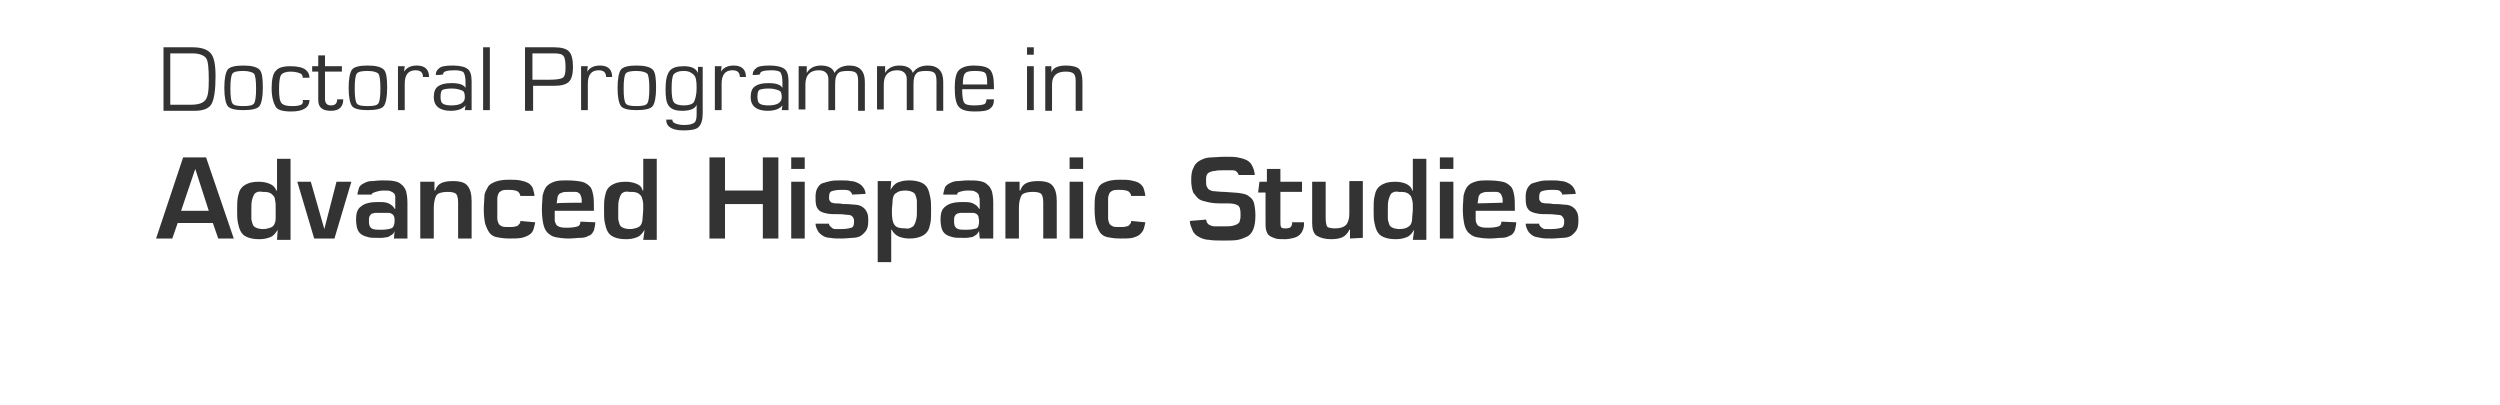 <?xml version="1.0" encoding="utf-8"?>
<!-- Generator: Adobe Illustrator 28.2.0, SVG Export Plug-In . SVG Version: 6.00 Build 0)  -->
<svg version="1.1" id="Capa_1" xmlns="http://www.w3.org/2000/svg" xmlns:xlink="http://www.w3.org/1999/xlink" x="0px" y="0px"
	 viewBox="0 0 370 60" style="enable-background:new 0 0 370 60;" xml:space="preserve">
<style type="text/css">
	.st0{fill:#333333;}
	.st1{enable-background:new    ;}
</style>
<g>
	<path class="st0" d="M26.3,33l-0.8,2.3h-2.4l4-12h3.4l4.1,12h-2.3L31.5,33H26.3z M28.9,25L28.9,25l-2.1,6.2h4.1L28.9,25z"/>
	<path class="st0" d="M41.1,34L41.1,34c-0.3,0.5-0.6,0.9-1.1,1.1s-1,0.3-1.6,0.3c-0.8,0-1.3-0.1-1.8-0.3s-0.8-0.5-1-0.9
		s-0.3-0.8-0.4-1.3s-0.1-1.1-0.1-1.9c0-0.7,0-1.3,0.1-1.8s0.2-0.9,0.4-1.2c0.2-0.3,0.5-0.6,1-0.8c0.4-0.2,1-0.3,1.7-0.3
		c0.6,0,1.1,0.1,1.6,0.3s0.8,0.5,1,1H41v-4.7h2v12h-2L41.1,34L41.1,34z M38.1,28.4c-0.2,0.1-0.4,0.2-0.5,0.4
		c-0.1,0.2-0.2,0.4-0.3,0.8s-0.1,0.8-0.1,1.3c0,0.6,0,1.1,0,1.4c0,0.3,0.1,0.6,0.2,0.9s0.3,0.4,0.5,0.5c0.2,0.1,0.6,0.2,1,0.2
		c0.5,0,0.8-0.1,1.1-0.2s0.5-0.3,0.6-0.5c0.1-0.2,0.2-0.5,0.2-0.9s0-0.8,0-1.5c0-0.5,0-0.9-0.1-1.2c0-0.3-0.1-0.5-0.3-0.7
		s-0.3-0.3-0.6-0.4c-0.3-0.1-0.6-0.1-1-0.1C38.6,28.3,38.3,28.4,38.1,28.4z"/>
	<path class="st0" d="M49.5,35.3h-3l-2.5-8.4H46l2,7h0l1.8-7H52L49.5,35.3z"/>
	<path class="st0" d="M58.4,34.2L58.4,34.2c-0.1,0.3-0.3,0.5-0.5,0.6s-0.4,0.3-0.6,0.3s-0.5,0.1-0.7,0.1s-0.5,0-0.8,0
		c-0.5,0-1,0-1.3-0.1c-0.4-0.1-0.7-0.2-1-0.4s-0.5-0.5-0.6-0.8c-0.1-0.3-0.2-0.8-0.2-1.4c0-1,0.2-1.6,0.8-2c0.5-0.4,1.3-0.6,2.4-0.6
		c0.7,0,1.2,0,1.6,0.2s0.7,0.4,0.9,0.8h0.1V30c0-0.4,0-0.7,0-0.9c0-0.2-0.1-0.4-0.2-0.5c-0.1-0.1-0.3-0.2-0.5-0.3s-0.6-0.1-1-0.1
		c-0.5,0-0.9,0.1-1.2,0.2S55,28.6,55,28.8h-2.1c0-0.2,0.1-0.5,0.2-0.9s0.4-0.6,0.8-0.8s0.7-0.3,1.1-0.3c0.4,0,0.9-0.1,1.5-0.1
		c0.7,0,1.3,0,1.8,0.1s0.8,0.2,1.1,0.5c0.3,0.2,0.5,0.5,0.7,1c0.1,0.4,0.2,1,0.2,1.7v5.3h-2L58.4,34.2L58.4,34.2z M55.6,31.5
		c-0.2,0-0.4,0.1-0.5,0.1s-0.3,0.2-0.4,0.4c-0.1,0.2-0.1,0.4-0.1,0.7c0,0.6,0.1,0.9,0.4,1.1s0.7,0.2,1.5,0.2c0.6,0,1.1-0.1,1.4-0.2
		s0.5-0.5,0.5-1.1c0-0.3,0-0.5-0.1-0.7c-0.1-0.2-0.2-0.3-0.4-0.4s-0.3-0.1-0.5-0.1c-0.2,0-0.5,0-0.8,0
		C56.1,31.5,55.8,31.5,55.6,31.5z"/>
	<path class="st0" d="M64.3,26.9v1.3h0.1c0.2-0.6,0.5-0.9,0.9-1.1c0.4-0.2,1-0.3,1.7-0.3c1.1,0,1.8,0.2,2.2,0.7
		c0.4,0.5,0.6,1.2,0.6,2.3v5.5h-2v-5.3c0-0.6-0.1-1.1-0.3-1.3s-0.6-0.3-1.3-0.3c-0.8,0-1.4,0.2-1.6,0.5s-0.4,1-0.4,1.8v4.6h-2v-8.4
		L64.3,26.9L64.3,26.9z"/>
	<path class="st0" d="M79.2,32.9c0,0.2-0.1,0.5-0.2,0.9c-0.1,0.4-0.3,0.7-0.6,0.9s-0.7,0.4-1.2,0.5c-0.5,0.1-1.1,0.1-1.8,0.1
		c-0.8,0-1.4-0.1-1.9-0.2c-0.5-0.1-0.9-0.4-1.1-0.7s-0.4-0.7-0.6-1.3c-0.1-0.5-0.2-1.2-0.2-2.1c0-0.8,0.1-1.5,0.1-2s0.3-0.9,0.5-1.3
		s0.6-0.6,1.1-0.8c0.5-0.2,1.2-0.3,2-0.3c0.7,0,1.2,0,1.7,0.1s0.8,0.2,1.2,0.4c0.3,0.2,0.6,0.5,0.7,0.9s0.2,0.7,0.2,1h-2.1
		c0-0.2-0.1-0.4-0.3-0.6s-0.7-0.3-1.4-0.3c-0.4,0-0.8,0-1,0.1c-0.2,0.1-0.4,0.2-0.5,0.4s-0.2,0.5-0.2,0.8c0,0.3,0,0.8,0,1.5
		s0,1.1,0,1.4c0,0.3,0.1,0.6,0.2,0.8s0.3,0.3,0.5,0.4c0.2,0.1,0.6,0.1,1,0.1s0.8,0,1-0.1c0.2,0,0.4-0.1,0.5-0.3
		c0.1-0.1,0.2-0.2,0.2-0.3s0-0.2,0-0.2L79.2,32.9L79.2,32.9z"/>
	<path class="st0" d="M88.1,32.9c0,0.4-0.1,0.8-0.2,1.2c-0.2,0.4-0.4,0.7-0.8,0.8c-0.3,0.2-0.7,0.3-1.2,0.3s-1,0.1-1.7,0.1
		c-0.8,0-1.5-0.1-2-0.2c-0.5-0.1-0.9-0.4-1.2-0.7s-0.5-0.8-0.6-1.3s-0.2-1.2-0.2-2.1s0.1-1.5,0.1-2c0.1-0.5,0.3-1,0.5-1.3
		c0.3-0.4,0.7-0.6,1.2-0.8s1.2-0.2,2-0.2c0.9,0,1.6,0.1,2.1,0.2c0.5,0.1,0.9,0.4,1.2,0.7c0.3,0.3,0.4,0.8,0.5,1.3s0.1,1.3,0.1,2.3
		h-5.8c0,0.6,0,1.1,0,1.3c0,0.3,0.1,0.5,0.2,0.7s0.3,0.3,0.6,0.4s0.6,0.1,1.1,0.1c0.7,0,1.2-0.1,1.5-0.2s0.4-0.4,0.4-0.7L88.1,32.9
		L88.1,32.9z M86.1,30c0-0.4,0-0.7-0.1-0.9s-0.1-0.4-0.3-0.5c-0.1-0.1-0.3-0.2-0.5-0.2s-0.6,0-1,0s-0.8,0-1,0.1s-0.4,0.1-0.5,0.3
		c-0.1,0.1-0.2,0.3-0.2,0.5s-0.1,0.5-0.1,0.8C82.4,30,86.1,30,86.1,30z"/>
	<path class="st0" d="M95.4,34L95.4,34c-0.3,0.5-0.6,0.9-1.1,1.1s-1,0.3-1.6,0.3c-0.8,0-1.3-0.1-1.8-0.3s-0.8-0.5-1-0.9
		s-0.3-0.8-0.4-1.3c-0.1-0.5-0.1-1.1-0.1-1.9c0-0.7,0-1.3,0.1-1.8s0.2-0.9,0.4-1.2s0.5-0.6,1-0.8c0.4-0.2,1-0.3,1.7-0.3
		c0.6,0,1.1,0.1,1.6,0.3s0.8,0.5,0.9,1h0.1v-4.7h2v12h-2L95.4,34L95.4,34z M92.4,28.4c-0.2,0.1-0.4,0.2-0.5,0.4
		c-0.1,0.2-0.2,0.4-0.3,0.8s-0.1,0.8-0.1,1.3c0,0.6,0,1.1,0,1.4c0,0.3,0.1,0.6,0.2,0.9s0.3,0.4,0.5,0.5c0.2,0.1,0.6,0.2,1,0.2
		c0.5,0,0.8-0.1,1.1-0.2s0.5-0.3,0.6-0.5s0.2-0.5,0.2-0.9c0-0.3,0.1-0.8,0.1-1.5c0-0.5,0-0.9-0.1-1.2c-0.1-0.3-0.1-0.5-0.3-0.7
		s-0.3-0.3-0.6-0.4c-0.3-0.1-0.6-0.1-1.1-0.1C92.9,28.3,92.6,28.4,92.4,28.4L92.4,28.4z"/>
	<path class="st0" d="M115.2,35.3h-2.3v-5.1h-5.6v5.1H105v-12h2.3v4.9h5.6v-4.9h2.3V35.3z"/>
	<path class="st0" d="M119.1,25h-2v-1.7h2C119.1,23.3,119.1,25,119.1,25z M119.1,35.3h-2v-8.4h2V35.3z"/>
	<path class="st0" d="M126.1,28.8c0-0.2-0.1-0.3-0.3-0.5s-0.6-0.2-1.3-0.2c-0.7,0-1.1,0.1-1.4,0.2c-0.3,0.1-0.4,0.4-0.4,0.9
		c0,0.2,0,0.4,0.1,0.5s0.1,0.2,0.3,0.3c0.1,0,0.3,0.1,0.6,0.1s0.6,0,1.1,0.1l0.4,0c0.6,0,1.1,0.1,1.4,0.1s0.7,0.1,1,0.3
		s0.5,0.4,0.7,0.8c0.2,0.4,0.2,0.8,0.2,1.4c0,0.5-0.1,1-0.3,1.3s-0.5,0.6-0.8,0.8s-0.8,0.3-1.2,0.3c-0.4,0-1,0.1-1.6,0.1
		c-0.7,0-1.3,0-1.7-0.1c-0.4,0-0.8-0.1-1.1-0.3c-0.3-0.2-0.6-0.4-0.8-0.8s-0.3-0.7-0.3-1h2c0,0.1,0,0.2,0.1,0.3s0.2,0.2,0.3,0.3
		c0.1,0.1,0.3,0.2,0.5,0.2c0.2,0,0.5,0,0.9,0c0.7,0,1.2-0.1,1.5-0.2c0.3-0.1,0.4-0.4,0.4-0.9c0-0.2,0-0.4-0.1-0.5
		c0-0.1-0.1-0.2-0.2-0.3s-0.3-0.2-0.6-0.2s-0.7-0.1-1.2-0.1c-0.8,0-1.5,0-1.9-0.1c-0.5-0.1-0.8-0.2-1.1-0.4
		c-0.2-0.2-0.4-0.4-0.5-0.8s-0.1-0.8-0.1-1.3s0.1-1,0.3-1.3s0.4-0.6,0.8-0.7c0.3-0.1,0.7-0.2,1.1-0.3s1-0.1,1.6-0.1
		c0.6,0,1,0,1.4,0.1c0.4,0,0.7,0.1,1.1,0.3s0.6,0.4,0.8,0.7s0.3,0.6,0.3,0.9L126.1,28.8L126.1,28.8z"/>
	<path class="st0" d="M131.8,28.1L131.8,28.1c0.3-0.5,0.6-0.9,1.1-1.1s1-0.3,1.6-0.3c0.8,0,1.3,0.1,1.8,0.3s0.8,0.5,1,0.9
		s0.3,0.9,0.4,1.4s0.1,1.1,0.1,1.9c0,0.7,0,1.3-0.1,1.8c-0.1,0.5-0.2,0.9-0.4,1.2s-0.5,0.6-1,0.8s-1,0.3-1.7,0.3
		c-0.6,0-1.1-0.1-1.6-0.3c-0.4-0.2-0.8-0.5-1-1h-0.1v4.8h-2v-12h2L131.8,28.1L131.8,28.1z M134.8,33.7c0.2-0.1,0.4-0.2,0.5-0.4
		s0.2-0.4,0.3-0.8s0.1-0.8,0.1-1.3c0-0.6,0-1.1,0-1.4s-0.1-0.6-0.2-0.9s-0.3-0.4-0.5-0.5s-0.6-0.2-1-0.2c-0.5,0-0.9,0.1-1.1,0.2
		s-0.5,0.3-0.6,0.5c-0.1,0.2-0.2,0.5-0.2,0.9s-0.1,0.8-0.1,1.5c0,1,0.1,1.6,0.4,2c0.3,0.4,0.8,0.5,1.6,0.5
		C134.3,33.9,134.6,33.8,134.8,33.7L134.8,33.7z"/>
	<path class="st0" d="M144.9,34.2L144.9,34.2c-0.2,0.3-0.3,0.5-0.5,0.6s-0.4,0.3-0.6,0.3s-0.5,0.1-0.7,0.1s-0.5,0-0.8,0
		c-0.5,0-1,0-1.3-0.1c-0.4-0.1-0.7-0.2-1-0.4s-0.5-0.5-0.6-0.8c-0.1-0.3-0.2-0.8-0.2-1.4c0-1,0.2-1.6,0.8-2c0.5-0.4,1.3-0.6,2.4-0.6
		c0.7,0,1.2,0,1.6,0.2s0.7,0.4,0.9,0.8h0.1V30c0-0.4,0-0.7-0.1-0.9c0-0.2-0.1-0.4-0.2-0.5c-0.1-0.1-0.3-0.2-0.5-0.3
		c-0.2-0.1-0.6-0.1-1-0.1c-0.5,0-0.9,0.1-1.2,0.2s-0.4,0.3-0.3,0.4h-2.1c0-0.2,0.1-0.5,0.2-0.9s0.4-0.6,0.8-0.8s0.7-0.3,1.1-0.3
		c0.4,0,0.9-0.1,1.5-0.1c0.7,0,1.3,0,1.8,0.1c0.5,0.1,0.8,0.2,1.1,0.5c0.3,0.2,0.5,0.5,0.7,1c0.1,0.4,0.2,1,0.2,1.7v5.3h-2
		L144.9,34.2L144.9,34.2z M142.2,31.5c-0.2,0-0.4,0.1-0.5,0.1c-0.2,0.1-0.3,0.2-0.4,0.4c-0.1,0.2-0.1,0.4-0.1,0.7
		c0,0.6,0.1,0.9,0.4,1.1s0.7,0.2,1.5,0.2c0.6,0,1.1-0.1,1.4-0.2s0.4-0.5,0.4-1.1c0-0.3-0.1-0.5-0.1-0.7c-0.1-0.2-0.2-0.3-0.4-0.4
		s-0.4-0.1-0.6-0.1c-0.2,0-0.5,0-0.8,0C142.7,31.5,142.4,31.5,142.2,31.5L142.2,31.5z"/>
	<path class="st0" d="M150.9,26.9v1.3h0.1c0.2-0.6,0.5-0.9,0.9-1.1c0.4-0.2,1-0.3,1.7-0.3c1.1,0,1.8,0.2,2.2,0.7
		c0.4,0.5,0.6,1.2,0.6,2.3v5.5h-2v-5.3c0-0.6-0.1-1.1-0.3-1.3s-0.6-0.3-1.3-0.3c-0.8,0-1.4,0.2-1.6,0.5s-0.4,1-0.4,1.8v4.6h-2v-8.4
		L150.9,26.9L150.9,26.9z"/>
	<path class="st0" d="M160.3,25h-2v-1.7h2C160.3,23.3,160.3,25,160.3,25z M160.3,35.3h-2v-8.4h2V35.3z"/>
	<path class="st0" d="M169.5,32.9c0,0.2-0.1,0.5-0.2,0.9c-0.1,0.4-0.4,0.7-0.6,0.9s-0.7,0.4-1.1,0.5s-1.1,0.1-1.8,0.1
		c-0.8,0-1.4-0.1-1.9-0.2c-0.5-0.1-0.9-0.4-1.1-0.7s-0.4-0.7-0.6-1.3c-0.1-0.5-0.2-1.2-0.2-2.1c0-0.8,0-1.5,0.1-2
		c0.1-0.5,0.3-0.9,0.5-1.3s0.6-0.6,1.1-0.8c0.5-0.2,1.2-0.3,2-0.3c0.7,0,1.2,0,1.7,0.1s0.9,0.2,1.2,0.4s0.6,0.5,0.7,0.9
		s0.2,0.7,0.2,1h-2.1c0-0.2-0.1-0.4-0.3-0.6c-0.2-0.2-0.7-0.3-1.4-0.3c-0.4,0-0.8,0-1,0.1c-0.2,0.1-0.4,0.2-0.5,0.4
		s-0.2,0.5-0.2,0.8c0,0.3,0,0.8,0,1.5s0,1.1,0,1.4c0,0.3,0.1,0.6,0.2,0.8s0.3,0.3,0.5,0.4c0.2,0.1,0.6,0.1,1,0.1s0.8,0,1-0.1
		c0.2,0,0.4-0.1,0.5-0.3c0.1-0.1,0.2-0.2,0.2-0.3s0-0.2,0-0.2L169.5,32.9L169.5,32.9z"/>
	<path class="st0" d="M178.5,32.5c0,0.1,0.1,0.2,0.1,0.4c0.1,0.1,0.2,0.3,0.4,0.4c0.2,0.1,0.5,0.2,0.8,0.2c0.3,0,0.8,0,1.4,0
		c0.5,0,0.9,0,1.3-0.1s0.6-0.2,0.7-0.3c0.2-0.1,0.3-0.3,0.3-0.5c0.1-0.2,0.1-0.5,0.1-0.9c0-0.7-0.1-1.1-0.4-1.3
		c-0.3-0.2-0.8-0.3-1.6-0.3c-0.3,0-0.5,0-0.7,0c-0.1,0-0.2,0-0.4,0c-0.8,0-1.4-0.1-1.8-0.2s-0.9-0.2-1.2-0.4s-0.6-0.6-0.9-1
		c-0.2-0.5-0.3-1.1-0.3-1.9s0.1-1.4,0.4-1.9c0.2-0.5,0.6-0.8,1-1c0.4-0.2,0.9-0.4,1.5-0.4c0.5,0,1.3-0.1,2.1-0.1
		c0.8,0,1.4,0,1.9,0.1s0.9,0.2,1.3,0.4s0.7,0.5,0.9,1c0.2,0.4,0.3,0.9,0.3,1.2h-2.4c0-0.1,0-0.2-0.2-0.4c-0.1-0.2-0.4-0.3-0.7-0.3
		s-0.7,0-1.2,0c-0.6,0-1.1,0-1.4,0.1c-0.3,0-0.6,0.1-0.8,0.2c-0.2,0.1-0.3,0.2-0.4,0.4c-0.1,0.2-0.1,0.5-0.1,0.8
		c0,0.4,0,0.7,0.1,0.9s0.2,0.4,0.4,0.5c0.2,0.1,0.4,0.2,0.7,0.2c0.3,0,0.8,0.1,1.5,0.1c1.1,0.1,1.9,0.1,2.4,0.2
		c0.6,0.1,1,0.2,1.3,0.5c0.3,0.2,0.6,0.5,0.7,1c0.1,0.4,0.2,1,0.2,1.8c0,0.8-0.1,1.5-0.3,2c-0.2,0.5-0.5,0.9-0.9,1.1
		s-0.9,0.4-1.4,0.5c-0.5,0.1-1.3,0.1-2.1,0.1s-1.6,0-2.1-0.1c-0.6,0-1.1-0.2-1.5-0.4s-0.8-0.5-1-1c-0.2-0.5-0.4-0.9-0.4-1.4
		L178.5,32.5L178.5,32.5z"/>
	<path class="st0" d="M186.4,26.9h1.1V25h2v1.9h3.2v1.5h-3.2v4.3c0,0.5,0,0.7,0.1,0.9s0.4,0.2,0.7,0.2c0.4,0,0.7-0.1,0.8-0.3
		c0.1-0.2,0.2-0.4,0.1-0.6h1.8c0,0.3,0,0.6-0.1,0.9c-0.1,0.3-0.2,0.6-0.5,0.9c-0.2,0.2-0.5,0.4-0.9,0.5s-0.8,0.2-1.3,0.2
		c-0.6,0-1.1,0-1.4-0.1s-0.6-0.2-0.9-0.4s-0.4-0.5-0.5-0.8c-0.1-0.3-0.1-0.8-0.1-1.3v-4.3h-1.1L186.4,26.9L186.4,26.9z"/>
	<path class="st0" d="M199.8,35.3V34h-0.1c-0.2,0.5-0.6,0.9-1,1.1c-0.4,0.2-1,0.3-1.7,0.3c-0.9,0-1.6-0.2-2.1-0.5s-0.7-1-0.7-1.9
		v-6.1h2v5.3c0,0.7,0.1,1.1,0.2,1.3s0.6,0.3,1.2,0.3c0.8,0,1.3-0.2,1.6-0.5s0.5-0.9,0.5-1.6v-4.9h2v8.4L199.8,35.3L199.8,35.3z"/>
	<path class="st0" d="M209.3,34L209.3,34c-0.3,0.5-0.6,0.9-1.1,1.1s-1,0.3-1.6,0.3c-0.8,0-1.3-0.1-1.8-0.3s-0.8-0.5-1-0.9
		c-0.2-0.4-0.3-0.8-0.4-1.3s-0.1-1.1-0.1-1.9c0-0.7,0-1.3,0.1-1.8c0.1-0.5,0.2-0.9,0.4-1.2s0.5-0.6,1-0.8c0.4-0.2,1-0.3,1.7-0.3
		c0.6,0,1.1,0.1,1.6,0.3c0.4,0.2,0.8,0.5,0.9,1h0.1v-4.7h2v12h-2L209.3,34L209.3,34z M206.3,28.4c-0.2,0.1-0.4,0.2-0.5,0.4
		s-0.2,0.4-0.3,0.8s-0.1,0.8-0.1,1.3c0,0.6,0,1.1,0,1.4c0,0.3,0.1,0.6,0.2,0.9s0.3,0.4,0.5,0.5c0.2,0.1,0.6,0.2,1,0.2
		c0.5,0,0.9-0.1,1.1-0.2s0.5-0.3,0.6-0.5s0.2-0.5,0.2-0.9s0.1-0.8,0.1-1.5c0-0.5,0-0.9-0.1-1.2c-0.1-0.3-0.1-0.5-0.3-0.7
		s-0.3-0.3-0.6-0.4c-0.3-0.1-0.6-0.1-1.1-0.1C206.8,28.3,206.5,28.4,206.3,28.4L206.3,28.4z"/>
	<path class="st0" d="M215.1,25h-2v-1.7h2C215.1,23.3,215.1,25,215.1,25z M215.1,35.3h-2v-8.4h2V35.3z"/>
	<path class="st0" d="M224.4,32.9c0,0.4-0.1,0.8-0.2,1.2c-0.2,0.4-0.4,0.7-0.8,0.8c-0.3,0.2-0.7,0.3-1.2,0.3s-1,0.1-1.7,0.1
		c-0.8,0-1.5-0.1-2-0.2c-0.5-0.1-0.9-0.4-1.2-0.7s-0.5-0.8-0.6-1.3s-0.2-1.2-0.2-2.1s0.1-1.5,0.1-2c0.1-0.5,0.3-1,0.5-1.3
		c0.3-0.4,0.6-0.6,1.2-0.8c0.5-0.2,1.2-0.2,2-0.2c0.9,0,1.6,0.1,2.1,0.2s0.9,0.4,1.2,0.7s0.4,0.8,0.5,1.3s0.1,1.3,0.1,2.3h-5.8
		c0,0.6,0,1.1,0,1.3c0,0.3,0.1,0.5,0.2,0.7c0.1,0.2,0.3,0.3,0.6,0.4s0.6,0.1,1.1,0.1c0.7,0,1.2-0.1,1.5-0.2c0.3-0.1,0.4-0.4,0.4-0.7
		L224.4,32.9L224.4,32.9z M222.4,30c0-0.4,0-0.7-0.1-0.9s-0.1-0.4-0.3-0.5c-0.1-0.1-0.3-0.2-0.5-0.2s-0.6,0-1,0s-0.8,0-1,0.1
		s-0.4,0.1-0.5,0.3c-0.1,0.1-0.2,0.3-0.2,0.5c0,0.2-0.1,0.5-0.1,0.8L222.4,30L222.4,30z"/>
	<path class="st0" d="M231.2,28.8c0-0.2-0.1-0.3-0.3-0.5s-0.6-0.2-1.3-0.2c-0.7,0-1.1,0.1-1.4,0.2c-0.3,0.1-0.4,0.4-0.4,0.9
		c0,0.2,0,0.4,0.1,0.5s0.1,0.2,0.3,0.3c0.1,0,0.3,0.1,0.6,0.1c0.2,0,0.6,0,1.1,0.1l0.4,0c0.6,0,1.1,0.1,1.4,0.1s0.7,0.1,1,0.3
		c0.3,0.2,0.5,0.4,0.7,0.8c0.2,0.4,0.2,0.8,0.2,1.4c0,0.5-0.1,1-0.3,1.3s-0.5,0.6-0.8,0.8s-0.8,0.3-1.2,0.3c-0.4,0-1,0.1-1.6,0.1
		c-0.7,0-1.3,0-1.7-0.1s-0.8-0.1-1.1-0.3c-0.3-0.2-0.6-0.4-0.8-0.8c-0.2-0.4-0.3-0.7-0.3-1h2c0,0.1,0,0.2,0.1,0.3
		c0.1,0.1,0.1,0.2,0.3,0.3c0.1,0.1,0.3,0.2,0.5,0.2s0.5,0,0.9,0c0.7,0,1.2-0.1,1.5-0.2c0.3-0.1,0.4-0.4,0.4-0.9c0-0.2,0-0.4-0.1-0.5
		s-0.1-0.2-0.2-0.3s-0.3-0.2-0.6-0.2s-0.7-0.1-1.2-0.1c-0.8,0-1.5,0-1.9-0.1c-0.5-0.1-0.8-0.2-1.1-0.4c-0.2-0.2-0.4-0.4-0.5-0.8
		s-0.1-0.8-0.1-1.3s0.1-1,0.3-1.3s0.4-0.6,0.8-0.7c0.3-0.1,0.7-0.2,1.1-0.3s1-0.1,1.6-0.1c0.6,0,1,0,1.4,0.1c0.4,0,0.7,0.1,1.1,0.3
		s0.6,0.4,0.8,0.7s0.3,0.6,0.3,0.9L231.2,28.8L231.2,28.8z"/>
</g>
<g class="st1">
	<path class="st0" d="M24.2,16.4V7h4.3c1.3,0,2.2,0.3,2.7,0.9s0.7,1.7,0.7,3.4c0,2-0.2,3.4-0.6,4.1s-1.3,1-2.5,1H24.2z M25.2,15.5h3
		c1.1,0,1.8-0.2,2.2-0.7s0.5-1.4,0.5-3c0-1.7-0.1-2.8-0.4-3.2s-1-0.7-2-0.7h-3.3V15.5z"/>
	<path class="st0" d="M36,9.7c1.2,0,2,0.2,2.4,0.6s0.5,1.3,0.5,2.7s-0.2,2.3-0.5,2.7s-1.1,0.6-2.4,0.6c-1.2,0-2-0.2-2.3-0.6
		s-0.5-1.3-0.5-2.7s0.2-2.3,0.5-2.7S34.8,9.7,36,9.7z M36,10.5c-0.8,0-1.4,0.1-1.6,0.4c-0.2,0.3-0.3,1-0.3,2.2s0.1,1.9,0.3,2.2
		c0.2,0.3,0.7,0.4,1.6,0.4c0.9,0,1.4-0.1,1.6-0.4c0.2-0.3,0.3-1,0.3-2.2s-0.1-1.9-0.3-2.2C37.4,10.7,36.8,10.5,36,10.5z"/>
	<path class="st0" d="M44.8,14.8h1c0,1.1-0.9,1.7-2.7,1.7c-1.2,0-2-0.2-2.3-0.7s-0.6-1.4-0.6-2.7c0-1.3,0.2-2.2,0.6-2.6
		c0.4-0.5,1.1-0.7,2.2-0.7c1.1,0,1.8,0.2,2.2,0.5c0.4,0.3,0.6,0.7,0.6,1.2h-1c0-0.3-0.1-0.5-0.3-0.6s-0.7-0.3-1.5-0.3
		c-0.7,0-1.2,0.2-1.4,0.5s-0.3,1-0.3,2.1c0,1.1,0.1,1.8,0.4,2.1s0.8,0.4,1.6,0.4c0.7,0,1.2-0.1,1.4-0.3S44.8,15,44.8,14.8z"/>
	<path class="st0" d="M50.6,9.8v0.8h-2.5v4c0,0.7,0.3,1,0.9,1c0.6,0,0.9-0.3,0.9-0.9h0.9c0,1.1-0.6,1.7-1.8,1.7
		c-1.3,0-1.9-0.5-1.9-1.6v-0.2v-4h-0.9V9.8h0.9V8.2h1v1.6H50.6z"/>
	<path class="st0" d="M54.4,9.7c1.2,0,2,0.2,2.4,0.6s0.5,1.3,0.5,2.7s-0.2,2.3-0.5,2.7s-1.1,0.6-2.4,0.6c-1.2,0-2-0.2-2.3-0.6
		s-0.5-1.3-0.5-2.7s0.2-2.3,0.5-2.7S53.2,9.7,54.4,9.7z M54.4,10.5c-0.8,0-1.4,0.1-1.6,0.4c-0.2,0.3-0.3,1-0.3,2.2s0.1,1.9,0.3,2.2
		c0.2,0.3,0.7,0.4,1.6,0.4c0.9,0,1.4-0.1,1.6-0.4c0.2-0.3,0.3-1,0.3-2.2s-0.1-1.9-0.3-2.2C55.8,10.7,55.3,10.5,54.4,10.5z"/>
	<path class="st0" d="M58.9,9.8h1l-0.1,0.8l0,0c0.4-0.6,1-0.9,1.9-0.9c1.2,0,1.8,0.6,1.8,1.7h-0.9c0-0.7-0.4-1-1.1-1
		c-1.1,0-1.6,0.7-1.6,2v3.9h-1V9.8z"/>
	<path class="st0" d="M64.5,11.1c0-0.4,0.1-0.7,0.5-1c0.3-0.3,1-0.4,2-0.4c1.1,0,1.8,0.2,2.2,0.5c0.4,0.3,0.6,0.9,0.6,1.8v4.3h-1
		l0.1-0.7l0,0c-0.4,0.5-1.1,0.8-2.2,0.8c-1.6,0-2.5-0.7-2.5-2c0-0.8,0.2-1.3,0.6-1.6s1-0.5,2-0.5c1.1,0,1.8,0.2,2.1,0.7l0,0v-0.8
		c0-0.7-0.1-1.2-0.3-1.5c-0.2-0.2-0.7-0.3-1.3-0.3c-1.2,0-1.8,0.2-1.7,0.6C65.2,11.1,64.9,11.1,64.5,11.1z M66.9,13.1
		c-0.7,0-1.2,0.1-1.4,0.2s-0.3,0.5-0.3,1c0,0.5,0.1,0.9,0.3,1c0.2,0.2,0.7,0.3,1.3,0.3c1.3,0,2-0.4,2-1.2c0-0.5-0.1-0.9-0.4-1
		S67.7,13.1,66.9,13.1z"/>
	<path class="st0" d="M72.5,7v9.3h-1V7H72.5z"/>
	<path class="st0" d="M77.7,16.4V7h3.9H82c1.1,0,1.8,0.2,2.2,0.6c0.4,0.4,0.6,1.2,0.6,2.3c0,1.1-0.2,1.8-0.6,2.2s-1.1,0.6-2.2,0.6
		l-0.4,0h-2.7v3.7H77.7z M78.8,11.8h2.5c1,0,1.7-0.1,2-0.3s0.4-0.7,0.4-1.5c0-0.9-0.1-1.5-0.3-1.7C83.2,8,82.7,7.9,82,7.9l-0.4,0
		h-2.8V11.8z"/>
	<path class="st0" d="M86,9.8h1l-0.1,0.8l0,0c0.4-0.6,1-0.9,1.9-0.9c1.2,0,1.8,0.6,1.8,1.7h-0.9c0-0.7-0.4-1-1.1-1
		c-1.1,0-1.6,0.7-1.6,2v3.9h-1V9.8z"/>
	<path class="st0" d="M94.2,9.7c1.2,0,2,0.2,2.4,0.6s0.5,1.3,0.5,2.7s-0.2,2.3-0.5,2.7s-1.1,0.6-2.4,0.6c-1.2,0-2-0.2-2.3-0.6
		s-0.5-1.3-0.5-2.7s0.2-2.3,0.5-2.7S93,9.7,94.2,9.7z M94.2,10.5c-0.8,0-1.4,0.1-1.6,0.4c-0.2,0.3-0.3,1-0.3,2.2s0.1,1.9,0.3,2.2
		c0.2,0.3,0.7,0.4,1.6,0.4c0.9,0,1.4-0.1,1.6-0.4c0.2-0.3,0.3-1,0.3-2.2s-0.1-1.9-0.3-2.2C95.6,10.7,95,10.5,94.2,10.5z"/>
	<path class="st0" d="M104,9.8v7c0,0.9-0.2,1.6-0.6,2s-1.2,0.5-2.3,0.5c-1,0-1.6-0.2-2-0.5s-0.5-0.7-0.5-1.1h0.9
		c0,0.2,0.1,0.4,0.3,0.5s0.7,0.3,1.4,0.3c0.7,0,1.2-0.1,1.5-0.3s0.4-0.6,0.4-1.3v-1.4l0,0c-0.2,0.6-1,0.9-2.1,0.9
		c-1,0-1.6-0.2-2-0.7c-0.4-0.5-0.5-1.3-0.5-2.5c0-1.3,0.2-2.2,0.6-2.7c0.4-0.5,1.1-0.7,2.1-0.7c1.1,0,1.8,0.3,2.1,1l0,0l0-0.9H104z
		 M101.2,10.5c-0.8,0-1.2,0.2-1.5,0.5c-0.2,0.3-0.3,1-0.3,2.1c0,1,0.1,1.7,0.3,2c0.2,0.3,0.7,0.5,1.5,0.5c0.8,0,1.3-0.2,1.5-0.5
		c0.2-0.4,0.4-1.1,0.4-2.1c0-1-0.1-1.6-0.4-1.9S102,10.5,101.2,10.5z"/>
	<path class="st0" d="M105.8,9.8h1l-0.1,0.8l0,0c0.4-0.6,1-0.9,1.9-0.9c1.2,0,1.8,0.6,1.8,1.7h-0.9c0-0.7-0.4-1-1.1-1
		c-1.1,0-1.6,0.7-1.6,2v3.9h-1V9.8z"/>
	<path class="st0" d="M111.4,11.1c0-0.4,0.1-0.7,0.5-1c0.3-0.3,1-0.4,2-0.4c1.1,0,1.8,0.2,2.2,0.5c0.4,0.3,0.6,0.9,0.6,1.8v4.3h-1
		l0.1-0.7l0,0c-0.4,0.5-1.1,0.8-2.2,0.8c-1.6,0-2.5-0.7-2.5-2c0-0.8,0.2-1.3,0.6-1.6s1-0.5,2-0.5c1.1,0,1.8,0.2,2.1,0.7l0,0v-0.8
		c0-0.7-0.1-1.2-0.3-1.5c-0.2-0.2-0.7-0.3-1.3-0.3c-1.2,0-1.8,0.2-1.7,0.6C112.1,11.1,111.8,11.1,111.4,11.1z M113.8,13.1
		c-0.7,0-1.2,0.1-1.4,0.2s-0.3,0.5-0.3,1c0,0.5,0.1,0.9,0.3,1c0.2,0.2,0.7,0.3,1.3,0.3c1.3,0,2-0.4,2-1.2c0-0.5-0.1-0.9-0.4-1
		S114.6,13.1,113.8,13.1z"/>
	<path class="st0" d="M118.4,9.8h1l0,1l0,0c0.4-0.7,1.1-1.1,2.1-1.1c1.1,0,1.8,0.4,2,1.1h0c0.4-0.7,1.2-1.1,2.2-1.1
		c1.5,0,2.3,0.8,2.3,2.4v4.3h-1V12c0-0.6-0.1-1-0.3-1.2s-0.6-0.3-1.2-0.3c-0.8,0-1.3,0.1-1.5,0.4c-0.3,0.3-0.4,0.8-0.4,1.6v3.8h-1
		v-4.3l0-0.3c0-0.8-0.5-1.3-1.4-1.3c-1.3,0-2,0.7-2,2.1v3.7h-1V9.8z"/>
	<path class="st0" d="M130,9.8h1l0,1l0,0c0.4-0.7,1.1-1.1,2.1-1.1c1.1,0,1.8,0.4,2,1.1h0c0.4-0.7,1.2-1.1,2.2-1.1
		c1.5,0,2.3,0.8,2.3,2.4v4.3h-1V12c0-0.6-0.1-1-0.3-1.2s-0.6-0.3-1.2-0.3c-0.8,0-1.3,0.1-1.5,0.4c-0.3,0.3-0.4,0.8-0.4,1.6v3.8h-1
		v-4.3l0-0.3c0-0.8-0.5-1.3-1.4-1.3c-1.3,0-2,0.7-2,2.1v3.7h-1V9.8z"/>
	<path class="st0" d="M147.1,14.8c0,0.6-0.2,1-0.6,1.3c-0.4,0.3-1.1,0.4-2.2,0.4c-1.2,0-2-0.2-2.4-0.7c-0.4-0.4-0.6-1.4-0.6-2.8
		c0-1.3,0.2-2.2,0.6-2.6s1.1-0.7,2.2-0.7c1.2,0,2,0.2,2.4,0.6s0.6,1.2,0.6,2.4v0.5h-4.7c0,1,0.1,1.7,0.3,2s0.7,0.4,1.5,0.4
		c0.8,0,1.3-0.1,1.5-0.2c0.2-0.1,0.3-0.4,0.3-0.7H147.1z M146.1,12.5l0-0.3c0-0.7-0.1-1.2-0.3-1.4c-0.2-0.2-0.7-0.3-1.5-0.3
		c-0.8,0-1.3,0.1-1.5,0.4c-0.2,0.2-0.3,0.8-0.3,1.6H146.1z"/>
	<path class="st0" d="M153,7v1.1h-1V7H153z M153,9.8v6.5h-1V9.8H153z"/>
	<path class="st0" d="M154.7,9.8h0.9l0,0.9l0,0c0.3-0.7,1-1,2.2-1c0.9,0,1.6,0.2,1.9,0.5s0.5,1,0.5,1.9v4.3h-1v-4.2v-0.2
		c0-0.6-0.1-0.9-0.3-1.1c-0.2-0.2-0.6-0.3-1.2-0.3c-1.3,0-2,0.6-2,1.9v3.9h-1V9.8z"/>
</g>
</svg>